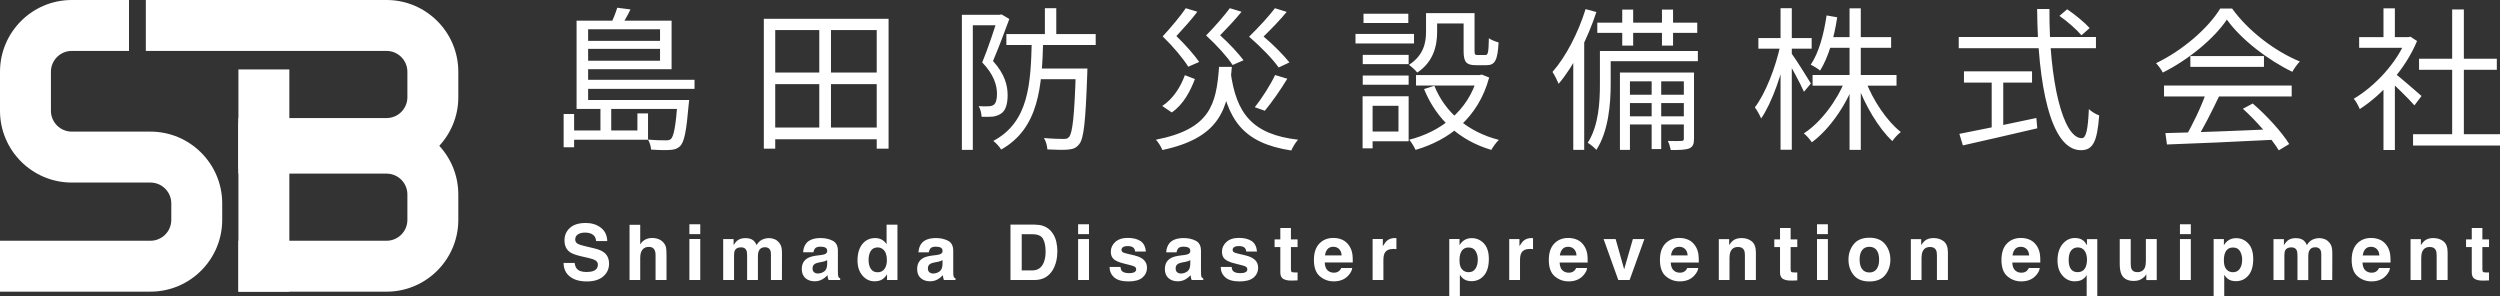 <?xml version="1.0" encoding="UTF-8"?>
<svg id="_レイヤー_2" data-name="レイヤー 2" xmlns="http://www.w3.org/2000/svg" viewBox="0 0 299.767 35.522">
  <rect x="0" y="0" width="299.767" height="35.522" fill="#333333" stroke="none"/>
  <g id="_コンテンツ" data-name="コンテンツ">
    <g>
      <g>
        <path d="m18.041,34.972H0v-6.105h18.041c1.377,0,2.498-1.121,2.498-2.499v-1.981c0-1.377-1.12-2.498-2.498-2.498h-9.437C3.86,21.888,0,18.028,0,13.284v-4.68C0,3.859,3.86,0,8.604,0h6.864v6.105h-6.864c-1.377,0-2.498,1.121-2.498,2.499v4.68c0,1.377,1.12,2.498,2.498,2.498h9.437c4.744,0,8.604,3.859,8.604,8.604v1.981c0,4.745-3.86,8.604-8.604,8.604Z" style="fill: #fff; stroke-width: 0px;"/>
        <path d="m46.351,34.972h-17.763v-6.105h17.763c1.377,0,2.498-1.121,2.498-2.499v-3.053c0-1.377-1.121-2.498-2.498-2.498h-17.763v-6.105h17.763c4.745,0,8.604,3.859,8.604,8.604v3.053c0,4.745-3.86,8.604-8.604,8.604Z" style="fill: #fff; stroke-width: 0px;"/>
        <path d="m46.351,20.261h-17.763v-6.105h17.763c1.377,0,2.498-1.121,2.498-2.498v-3.053c0-1.378-1.121-2.499-2.498-2.499h-28.865V0h28.865c4.745,0,8.604,3.859,8.604,8.604v3.053c0,4.744-3.86,8.604-8.604,8.604Z" style="fill: #fff; stroke-width: 0px;"/>
        <rect x="28.588" y="8.327" width="6.106" height="26.645" style="fill: #fff; stroke-width: 0px;"/>
      </g>
      <path d="m69.135,11.989v1.071h12.63v-1.071h-12.63Zm.757-2.419v1.089h13.387v-1.089h-13.387Zm0-4.672v.96h9.676v-.96h-9.676Zm11.356,7.091v.185c-.222,2.991-.462,4.155-.794,4.487-.166.148-.332.166-.665.166-.295,0-1.163,0-2.087-.092.203.332.351.849.369,1.2.96.074,1.902.074,2.345.037.499-.037.831-.148,1.145-.462.499-.517.739-1.791,1.016-4.967.037-.185.055-.554.055-.554h-1.385Zm-7.238-11.061c-.166.572-.517,1.44-.794,2.031l1.182.277c.369-.536.831-1.33,1.2-2.105l-1.588-.203Zm-4.081,1.551v1.034h9.214v3.767h-9.214v1.016h10.599V2.479h-10.599Zm-.794,0v9.897h1.385V2.479h-1.385Zm7.294,11.116v2.05h-8.143v1.108h9.417v-3.158h-1.274Zm-4.432-.702v3.195h1.293v-3.195h-1.293Zm-4.413.776v3.989h1.256v-3.989h-1.256Zm24.744,1.625v1.403h13.498v-1.403h-13.498Zm.037-6.592v1.385h13.461v-1.385h-13.461Zm-.776-6.444v15.566h1.366V3.605h12.169v14.218h1.422V2.257h-14.957Zm6.648.646v13.092h1.403V2.904h-1.403Zm22.435,1.182v1.311h10.71v-1.311h-10.71Zm3.675,4.136v1.274h5.133v-1.274h-5.133Zm.942-7.238v3.601h1.366V.983h-1.366Zm3.712,7.238v.259c-.166,5.484-.406,7.478-.812,7.94-.166.203-.351.24-.683.24-.369,0-1.33-.018-2.327-.111.24.388.388.96.406,1.366.997.055,1.994.074,2.53.018.572-.055.942-.203,1.274-.628.572-.646.776-2.714.979-8.439,0-.203.018-.646.018-.646h-1.385Zm-5.281-3.398c-.129,5.207-.332,9.787-4.616,12.076.332.24.757.72.942,1.034,4.524-2.548,4.893-7.497,5.041-13.11h-1.366Zm-8.383-3.047v16.194h1.311V3.033h3.379v-1.256h-4.69Zm4.302,0v.406c-.406,1.274-1.145,3.582-1.865,5.3,1.422,1.477,1.773,2.77,1.773,3.785,0,.591-.111,1.108-.406,1.311-.166.111-.388.166-.628.166-.314.018-.702.018-1.163-.018.222.351.332.905.351,1.274.443.018.96.018,1.348-.018.388-.055.739-.185.997-.369.554-.369.776-1.182.776-2.197,0-1.163-.332-2.53-1.754-4.099.646-1.514,1.385-3.471,1.957-5.041l-.942-.554-.203.055h-.24Zm27.92,6.851l-1.293.129c.849,5.65,2.788,8.402,8.568,9.288.166-.388.517-.979.812-1.293-5.484-.628-7.423-3.139-8.088-8.125Zm-1.385-.609c-.332,4.542-1.071,7.46-7.571,8.734.295.314.646.886.776,1.237,6.888-1.477,7.903-4.856,8.328-9.971h-1.533Zm-3.989-7.035c-.591.886-1.736,2.253-2.77,3.379,1.274,1.237,2.474,2.678,3.065,3.638l1.311-.572c-.572-.831-1.68-2.087-2.733-3.102.831-.905,1.81-1.976,2.511-2.918l-1.385-.425Zm5.281,0c-.628.849-1.773,2.179-2.844,3.268,1.311,1.2,2.567,2.604,3.176,3.545l1.311-.572c-.591-.794-1.736-2.031-2.807-2.991.849-.868,1.828-1.902,2.567-2.825l-1.403-.425Zm5.41,0c-.665.886-1.939,2.29-3.102,3.416,1.459,1.256,2.862,2.714,3.545,3.693l1.293-.609c-.665-.831-1.92-2.123-3.102-3.102.923-.905,1.994-1.994,2.77-2.954l-1.403-.443Zm-10.802,8.032c-.499,1.385-1.403,2.844-2.714,3.693l1.145.776c1.385-.96,2.216-2.53,2.77-4.007l-1.2-.462Zm10.821-.018c-.572,1.2-1.606,2.825-2.437,3.859l1.2.425c.831-.997,1.883-2.493,2.696-3.841l-1.459-.443Zm18.096-7.423v2.234c0,1.293-.277,2.825-2.05,3.97.277.185.812.665.997.923,1.976-1.311,2.382-3.268,2.382-4.875V1.574h-1.33Zm4.506,0v4.561c0,1.311.332,1.68,1.459,1.68h1.293c.997,0,1.33-.572,1.44-2.733-.351-.092-.905-.295-1.163-.499-.037,1.773-.111,2.013-.425,2.013h-.942c-.295,0-.351-.074-.351-.48V1.574h-1.311Zm-3.508,8.716l-1.237.388c1.477,3.619,4.229,6.167,8.069,7.294.185-.351.591-.905.905-1.2-3.712-.942-6.463-3.305-7.737-6.481Zm5.17-1.293v.222c-1.108,4.099-4.45,6.592-8.18,7.534.259.295.609.886.757,1.219,4.044-1.182,7.515-3.841,8.826-8.679l-.886-.351-.24.055h-.277Zm-7.368,0v1.256h7.903v-1.256h-7.903Zm1.754-7.423v1.237h4.616v-1.237h-4.616Zm-8.143,5.004v1.108h5.503v-1.108h-5.503Zm.092-4.93v1.108h5.373v-1.108h-5.373Zm-.092,7.405v1.108h5.503v-1.108h-5.503Zm-.868-4.986v1.145h7.017v-1.145h-7.017Zm1.533,7.478v1.145h3.619v3.084h-3.619v1.163h4.838v-5.392h-4.838Zm-.683,0v6.241h1.2v-6.241h-1.2Zm31.133-10.396v4.321h1.311V1.149h-1.311Zm4.764,0v4.321h1.33V1.149h-1.33Zm-1.237,7.94v8.789h1.145v-8.789h-1.145Zm-6.518-6.371v1.219h11.984v-1.219h-11.984Zm3.416,8.642v.997h7.349v-.997h-7.349Zm0,2.585v.979h7.349v-.979h-7.349Zm-2.493-7.829v1.219h11.135v-1.219h-11.135Zm-.609,0v3.97c0,2.087-.129,4.967-1.459,7.035.295.166.831.609,1.034.849,1.459-2.234,1.717-5.558,1.717-7.866v-3.988h-1.293Zm2.401,2.585v9.27h1.2v-8.217h7.035v-1.053h-8.236Zm7.663,0v7.922c0,.203-.055.259-.277.277-.203.018-.849.018-1.643,0,.166.314.295.776.351,1.089,1.089,0,1.791-.018,2.234-.203.443-.203.554-.535.554-1.163v-7.922h-1.219Zm-11.781-7.608c-.886,2.844-2.345,5.687-3.97,7.534.24.351.609,1.089.739,1.422,1.828-2.16,3.471-5.41,4.524-8.605l-1.293-.351Zm-1.477,4.524v12.353h1.311V4.381l-.037-.037-1.274,1.274Zm28.695,3.379v1.274h10.064v-1.274h-10.064Zm1.81-4.542v1.274h7.608v-1.274h-7.608Zm2.622-3.453v16.97h1.348V1.002h-1.348Zm-.517,8.586c-1.016,2.548-2.973,5.133-4.967,6.407.314.24.739.72.96,1.071,2.031-1.496,4.007-4.247,5.096-7.128l-1.089-.351Zm2.437.092l-1.016.332c.942,2.604,2.604,5.41,4.229,6.906.24-.369.702-.849,1.016-1.089-1.643-1.274-3.342-3.785-4.229-6.149Zm-4.672-7.829c-.332,2.253-.923,4.469-1.902,5.909.332.148.886.499,1.126.702.979-1.57,1.68-3.915,2.05-6.389l-1.274-.222Zm-8.18,2.714v1.274h6.389v-1.274h-6.389Zm2.659-3.582v16.97h1.348V.983h-1.348Zm-.018,4.413c-.554,2.622-1.791,5.835-3.065,7.478.259.332.591.942.757,1.33,1.293-1.865,2.567-5.521,3.139-8.513l-.831-.295Zm1.311.979l-.665.535c.48.776,1.773,3.139,2.179,4.099l.831-.997c-.332-.572-1.92-3.084-2.345-3.638Zm32.148-4.469c.96.665,2.087,1.662,2.641,2.327l.979-.868c-.572-.646-1.736-1.606-2.696-2.253l-.923.794Zm-12.076,2.53v1.348h16.453v-1.348h-16.453Zm.628,4.118v1.348h8.162v-1.348h-8.162Zm3.324.72v6.592h1.385v-6.592h-1.385Zm-3.878,6.777l.425,1.385c2.382-.535,5.761-1.311,8.919-2.05l-.111-1.237c-3.416.739-7.035,1.477-9.233,1.902Zm9.325-14.975c.074,8.937,1.57,16.933,5.244,16.933,1.422,0,1.957-.942,2.197-4.173-.388-.129-.923-.443-1.237-.757-.111,2.474-.332,3.49-.849,3.49-2.271,0-3.933-6.925-3.878-15.492h-1.477Zm15.382,14.883l.185,1.366c3.268-.111,8.272-.332,12.926-.572l.055-1.274c-4.801.222-9.953.406-13.166.48Zm-.166-5.706v1.311h15.308v-1.311h-15.308Zm3.158-3.527v1.293h8.826v-1.293h-8.826Zm1.902,4.358c-.554,1.625-1.643,3.915-2.511,5.355l1.237.406c.905-1.385,1.976-3.545,2.825-5.318l-1.551-.443Zm4.395,1.957c1.643,1.477,3.471,3.601,4.302,4.986l1.256-.757c-.868-1.403-2.677-3.398-4.376-4.856l-1.182.628Zm-1.92-10.691c1.717,2.401,4.967,4.875,7.848,6.26.24-.406.572-.905.905-1.237-2.936-1.2-6.167-3.619-8.125-6.352h-1.422c-1.44,2.364-4.524,5.041-7.7,6.555.295.295.646.794.812,1.126,3.139-1.57,6.167-4.099,7.682-6.352Zm22.325,13.738v1.366h10.433v-1.366h-10.433Zm.72-9.048v1.33h9.325v-1.33h-9.325Zm3.97-5.909v15.622h1.403V1.131h-1.403Zm-11.153,3.324v1.274h6.13v-1.274h-6.13Zm2.918,5.54v7.995h1.366v-9.639l-1.366,1.643Zm0-8.993v4.081h1.366V1.002h-1.366Zm1.256,7.718l-.794.702c.757.665,2.567,2.419,3.25,3.213l.849-1.126c-.536-.462-2.678-2.345-3.305-2.788Zm1.44-4.265v.295c-1.108,2.807-3.748,5.613-6.26,7.091.24.24.572.886.72,1.237,2.641-1.699,5.466-4.764,6.869-8.162l-.794-.517-.259.055h-.277Z" style="fill: #fff; stroke-width: 0px;"/>
      <path d="m70.311,32.614c.328,0,.594-.036.798-.108.387-.138.581-.396.581-.771,0-.22-.096-.389-.289-.51-.192-.117-.494-.221-.906-.311l-.703-.158c-.691-.156-1.169-.326-1.433-.509-.448-.307-.672-.786-.672-1.438,0-.595.217-1.089.65-1.483.433-.394,1.068-.59,1.907-.59.7,0,1.297.186,1.79.559.496.37.756.908.78,1.614h-1.335c-.024-.4-.198-.684-.523-.852-.216-.111-.486-.167-.807-.167-.357,0-.643.072-.856.216-.213.144-.32.346-.32.604,0,.237.105.415.315.532.135.078.424.17.866.275l1.145.275c.502.12.88.281,1.136.482.397.313.595.764.595,1.357,0,.607-.233,1.112-.699,1.515-.463.4-1.118.6-1.966.6-.866,0-1.546-.197-2.042-.59-.496-.397-.744-.941-.744-1.632h1.325c.042.303.125.53.248.68.226.274.612.41,1.159.41Zm9.607-1.925v2.885h-1.312v-2.989c0-.265-.045-.478-.135-.64-.117-.229-.34-.343-.667-.343-.34,0-.598.114-.776.343-.174.225-.261.548-.261.969v2.66h-1.281v-6.623h1.281v2.349c.186-.285.401-.484.644-.595.247-.114.505-.171.776-.171.303,0,.578.053.825.158.249.105.454.266.613.482.135.183.218.373.248.568.03.193.045.508.045.947Zm4.048-2.029v4.914h-1.303v-4.914h1.303Zm0-1.771v1.185h-1.303v-1.185h1.303Zm5.531,3.124c-.108-.237-.32-.356-.636-.356-.367,0-.613.119-.739.356-.069.135-.104.337-.104.604v2.957h-1.303v-4.905h1.249v.717c.159-.256.309-.438.451-.546.25-.193.573-.289.969-.289.376,0,.679.083.911.248.186.153.327.35.424.591.168-.289.377-.5.626-.636.265-.135.559-.203.884-.203.216,0,.43.042.64.127.21.084.401.231.572.442.139.171.231.381.28.631.03.165.045.407.045.726l-.009,3.097h-1.317v-3.128c0-.187-.03-.34-.09-.46-.114-.229-.325-.343-.631-.343-.355,0-.6.147-.735.442-.069.157-.104.344-.104.564v2.926h-1.294v-2.926c0-.291-.03-.503-.09-.636Zm7.163-.82c.34-.433.923-.649,1.749-.649.538,0,1.016.107,1.434.32.417.213.626.616.626,1.208v2.254c0,.156.003.346.009.568.009.168.035.283.077.343.042.06.105.109.189.149v.189h-1.398c-.039-.099-.066-.193-.081-.279-.015-.087-.027-.186-.036-.298-.177.193-.381.356-.613.491-.277.16-.589.239-.938.239-.445,0-.813-.126-1.105-.379-.289-.256-.433-.616-.433-1.082,0-.604.233-1.041.699-1.312.255-.147.631-.253,1.127-.315l.437-.054c.238-.03.407-.067.51-.113.183-.078.275-.2.275-.365,0-.201-.071-.339-.212-.415-.138-.078-.343-.117-.614-.117-.303,0-.518.075-.644.225-.09.111-.15.262-.18.451h-1.239c.027-.43.147-.783.361-1.059Zm.956,3.453c.12.099.268.149.442.149.277,0,.53-.081.762-.244.235-.162.356-.458.365-.888v-.478c-.081.051-.164.093-.248.127-.081.03-.194.059-.338.085l-.289.054c-.271.048-.464.107-.582.176-.198.117-.297.299-.297.546,0,.219.061.377.185.473Zm9.994-5.707v6.636h-1.249v-.681c-.183.292-.392.504-.627.636-.234.133-.526.199-.874.199-.574,0-1.058-.231-1.452-.694-.391-.466-.586-1.062-.586-1.79,0-.838.192-1.498.577-1.979.388-.481.904-.721,1.551-.721.298,0,.562.066.794.198.231.129.419.31.564.541v-2.344h1.303Zm-3.462,4.211c0,.454.09.816.271,1.087.177.273.448.41.812.41.363,0,.64-.135.83-.406.189-.271.284-.62.284-1.05,0-.601-.152-1.031-.456-1.289-.186-.156-.403-.235-.649-.235-.376,0-.652.143-.83.428-.174.283-.261.634-.261,1.055Zm6.342-1.956c.34-.433.923-.649,1.749-.649.538,0,1.016.107,1.434.32.418.213.626.616.626,1.208v2.254c0,.156.003.346.009.568.009.168.035.283.077.343.042.06.105.109.189.149v.189h-1.397c-.039-.099-.066-.193-.081-.279-.015-.087-.027-.186-.036-.298-.177.193-.382.356-.613.491-.277.16-.589.239-.938.239-.445,0-.813-.126-1.104-.379-.289-.256-.433-.616-.433-1.082,0-.604.233-1.041.699-1.312.255-.147.631-.253,1.127-.315l.438-.054c.237-.03.407-.067.509-.113.183-.078.275-.2.275-.365,0-.201-.071-.339-.212-.415-.138-.078-.343-.117-.613-.117-.304,0-.518.075-.645.225-.09.111-.15.262-.18.451h-1.24c.027-.43.147-.783.361-1.059Zm.956,3.453c.12.099.267.149.442.149.277,0,.53-.081.762-.244.235-.162.356-.458.365-.888v-.478c-.081.051-.164.093-.248.127-.081.03-.194.059-.338.085l-.289.054c-.271.048-.464.107-.582.176-.199.117-.298.299-.298.546,0,.219.062.377.185.473Zm12.581.929h-2.863v-6.645h2.863c.412.006.754.054,1.028.145.466.153.843.434,1.131.843.231.331.389.688.473,1.073.084.385.126.752.126,1.1,0,.884-.178,1.632-.532,2.245-.481.827-1.223,1.24-2.227,1.24Zm1.032-4.95c-.213-.361-.636-.541-1.267-.541h-1.28v4.337h1.28c.655,0,1.112-.323,1.371-.969.141-.355.212-.777.212-1.267,0-.676-.105-1.196-.316-1.56Zm5.518.036v4.914h-1.303v-4.914h1.303Zm0-1.771v1.185h-1.303v-1.185h1.303Zm6.158,1.997c.385.247.606.67.662,1.271h-1.285c-.018-.165-.065-.296-.14-.392-.141-.174-.381-.261-.721-.261-.28,0-.48.043-.6.131-.117.087-.176.189-.176.307,0,.147.063.254.189.32.127.069.573.188,1.339.356.511.12.894.302,1.149.545.253.247.379.555.379.924,0,.487-.182.885-.545,1.195-.361.307-.92.46-1.677.46-.772,0-1.343-.162-1.713-.487-.367-.328-.55-.744-.55-1.249h1.303c.027.228.085.391.176.487.159.171.454.257.884.257.252,0,.452-.037.599-.113.15-.075.226-.188.226-.338,0-.144-.06-.254-.181-.329-.12-.075-.566-.204-1.339-.387-.556-.139-.948-.311-1.177-.518-.229-.204-.343-.499-.343-.884,0-.454.177-.843.532-1.167.358-.327.86-.491,1.506-.491.613,0,1.113.121,1.501.365Zm3.462.307c.34-.433.923-.649,1.749-.649.538,0,1.016.107,1.433.32.418.213.627.616.627,1.208v2.254c0,.156.003.346.009.568.009.168.035.283.077.343.042.06.105.109.19.149v.189h-1.398c-.039-.099-.066-.193-.081-.279-.015-.087-.027-.186-.036-.298-.177.193-.381.356-.613.491-.277.16-.589.239-.938.239-.445,0-.813-.126-1.105-.379-.289-.256-.433-.616-.433-1.082,0-.604.233-1.041.699-1.312.255-.147.631-.253,1.127-.315l.437-.054c.238-.03.407-.067.51-.113.183-.078.275-.2.275-.365,0-.201-.071-.339-.212-.415-.138-.078-.343-.117-.613-.117-.303,0-.518.075-.644.225-.09.111-.15.262-.18.451h-1.239c.027-.43.147-.783.361-1.059Zm.956,3.453c.12.099.268.149.442.149.277,0,.53-.081.762-.244.234-.162.356-.458.365-.888v-.478c-.081.051-.164.093-.248.127-.081.03-.194.059-.338.085l-.289.054c-.271.048-.464.107-.582.176-.198.117-.297.299-.297.546,0,.219.061.377.185.473Zm8.908-3.76c.385.247.606.67.663,1.271h-1.285c-.018-.165-.065-.296-.14-.392-.141-.174-.382-.261-.722-.261-.279,0-.479.043-.599.131-.117.087-.176.189-.176.307,0,.147.063.254.189.32.126.069.572.188,1.339.356.511.12.894.302,1.15.545.252.247.379.555.379.924,0,.487-.182.885-.546,1.195-.361.307-.92.46-1.677.46-.772,0-1.343-.162-1.713-.487-.367-.328-.55-.744-.55-1.249h1.303c.027.228.086.391.176.487.159.171.454.257.884.257.253,0,.452-.037.6-.113.15-.075.225-.188.225-.338,0-.144-.06-.254-.18-.329-.12-.075-.566-.204-1.339-.387-.556-.139-.948-.311-1.176-.518-.229-.204-.343-.499-.343-.884,0-.454.177-.843.532-1.167.357-.327.86-.491,1.505-.491.614,0,1.114.121,1.501.365Zm5.527,3.773v.96l-.608.022c-.607.021-1.022-.084-1.244-.315-.144-.147-.216-.374-.216-.681v-3.025h-.686v-.915h.686v-1.371h1.271v1.371h.798v.915h-.798v2.597c0,.201.025.327.077.379.051.048.207.072.469.072h.122c.045-.003.089-.006.131-.009Zm6.555-.528c-.033.292-.185.588-.456.888-.421.478-1.01.717-1.767.717-.625,0-1.177-.202-1.655-.604-.478-.403-.717-1.058-.717-1.966,0-.85.215-1.503.645-1.956.433-.454.993-.681,1.682-.681.409,0,.776.077,1.104.23.328.153.598.395.812.726.193.291.317.63.374,1.014.033.225.047.55.041.974h-3.363c.018.493.173.839.464,1.037.177.123.391.185.64.185.265,0,.479-.075.644-.226.09-.081.17-.193.239-.338h1.312Zm-1.271-1.506c-.021-.339-.125-.596-.311-.771-.183-.177-.412-.266-.685-.266-.298,0-.529.093-.694.28-.162.186-.265.439-.307.757h1.997Zm6.198-.78c-.517,0-.864.168-1.041.505-.099.189-.149.481-.149.874v2.349h-1.294v-4.914h1.226v.857c.199-.328.371-.552.518-.672.241-.201.553-.302.938-.302.024,0,.044.001.059.004.018,0,.056.002.113.005v1.317c-.081-.009-.153-.015-.216-.018-.063-.003-.114-.005-.153-.005Zm10.859-.658c.397.424.595,1.046.595,1.866,0,.866-.196,1.525-.586,1.979-.388.454-.888.681-1.501.681-.391,0-.715-.098-.974-.293-.141-.108-.28-.266-.415-.473v2.56h-1.271v-6.848h1.231v.726c.139-.214.286-.382.442-.505.286-.219.626-.329,1.019-.329.574,0,1.061.212,1.461.636Zm-.73,1.93c0-.379-.087-.714-.262-1.005-.171-.292-.451-.437-.838-.437-.466,0-.786.221-.96.662-.09.235-.135.532-.135.893,0,.571.151.972.455,1.203.18.135.394.203.64.203.357,0,.63-.138.816-.415.189-.277.284-.644.284-1.104Zm6.252-1.271c-.517,0-.864.168-1.041.505-.099.189-.149.481-.149.874v2.349h-1.294v-4.914h1.226v.857c.199-.328.371-.552.518-.672.241-.201.553-.302.938-.302.024,0,.044.001.059.004.018,0,.056.002.113.005v1.317c-.081-.009-.153-.015-.216-.018-.063-.003-.114-.005-.153-.005Zm6.856,2.286c-.033.292-.185.588-.455.888-.421.478-1.01.717-1.767.717-.625,0-1.177-.202-1.654-.604-.478-.403-.717-1.058-.717-1.966,0-.85.215-1.503.645-1.956.433-.454.993-.681,1.681-.681.409,0,.777.077,1.105.23.327.153.598.395.812.726.192.291.317.63.374,1.014.033.225.047.55.041.974h-3.363c.018.493.173.839.464,1.037.177.123.391.185.64.185.264,0,.479-.075.644-.226.09-.081.17-.193.239-.338h1.312Zm-1.271-1.506c-.021-.339-.125-.596-.311-.771-.183-.177-.412-.266-.686-.266-.297,0-.529.093-.694.28-.162.186-.265.439-.307.757h1.997Zm3.246-1.966h1.443l1.023,3.625,1.046-3.625h1.38l-1.772,4.914h-1.357l-1.763-4.914Zm11.351,3.471c-.033.292-.185.588-.455.888-.421.478-1.01.717-1.767.717-.626,0-1.177-.202-1.655-.604-.478-.403-.717-1.058-.717-1.966,0-.85.215-1.503.644-1.956.433-.454.993-.681,1.682-.681.409,0,.777.077,1.104.23.328.153.598.395.812.726.193.291.317.63.374,1.014.033.225.047.55.041.974h-3.363c.018.493.173.839.464,1.037.178.123.391.185.64.185.265,0,.48-.075.645-.226.09-.081.169-.193.239-.338h1.312Zm-1.271-1.506c-.021-.339-.125-.596-.311-.771-.183-.177-.412-.266-.685-.266-.298,0-.529.093-.694.28-.162.186-.265.439-.307.757h1.997Zm6.04-1.014c-.436,0-.735.185-.897.554-.084.195-.126.445-.126.748v2.66h-1.28v-4.905h1.24v.717c.165-.253.321-.434.469-.546.265-.199.6-.297,1.005-.297.508,0,.923.133,1.244.401.325.265.487.704.487,1.321v3.309h-1.317v-2.989c0-.259-.035-.457-.103-.595-.126-.253-.367-.379-.722-.379Zm7.105,3.048v.96l-.608.022c-.607.021-1.022-.084-1.245-.315-.144-.147-.216-.374-.216-.681v-3.025h-.686v-.915h.686v-1.371h1.271v1.371h.798v.915h-.798v2.597c0,.201.025.327.077.379.051.048.207.072.469.072h.122c.045-.003.089-.006.131-.009Zm3.67-3.999v4.914h-1.303v-4.914h1.303Zm0-1.771v1.185h-1.303v-1.185h1.303Zm6.87,2.394c.415.52.622,1.135.622,1.844,0,.722-.207,1.339-.622,1.853-.415.511-1.045.766-1.889.766-.845,0-1.474-.255-1.889-.766-.415-.514-.622-1.131-.622-1.853,0-.709.208-1.324.622-1.844.415-.52,1.044-.78,1.889-.78.844,0,1.474.26,1.889.78Zm-1.894.307c-.376,0-.666.134-.87.401-.201.265-.302.644-.302,1.136,0,.493.101.873.302,1.141.204.267.494.401.87.401s.664-.134.866-.401c.201-.267.302-.648.302-1.141,0-.493-.101-.872-.302-1.136-.201-.267-.49-.401-.866-.401Zm7.276.023c-.436,0-.735.185-.897.554-.084.195-.126.445-.126.748v2.66h-1.28v-4.905h1.239v.717c.165-.253.322-.434.469-.546.265-.199.6-.297,1.005-.297.508,0,.922.133,1.244.401.325.265.487.704.487,1.321v3.309h-1.317v-2.989c0-.259-.035-.457-.104-.595-.126-.253-.367-.379-.721-.379Zm13.154,2.52c-.033.292-.185.588-.455.888-.421.478-1.01.717-1.767.717-.625,0-1.177-.202-1.654-.604-.478-.403-.717-1.058-.717-1.966,0-.85.215-1.503.645-1.956.433-.454.993-.681,1.681-.681.409,0,.777.077,1.105.23.328.153.598.395.812.726.192.291.317.63.374,1.014.033.225.047.55.041.974h-3.363c.018.493.173.839.464,1.037.177.123.391.185.64.185.265,0,.479-.075.644-.226.09-.081.17-.193.239-.338h1.312Zm-1.271-1.506c-.021-.339-.125-.596-.311-.771-.183-.177-.412-.266-.686-.266-.297,0-.529.093-.694.28-.162.186-.264.439-.307.757h1.998Zm6.897,4.896v-2.556c-.096.198-.261.375-.496.532-.231.153-.548.23-.951.23-.568,0-1.052-.227-1.451-.681-.4-.454-.6-1.059-.6-1.817,0-.818.2-1.471.6-1.961.403-.49.899-.735,1.488-.735.409,0,.739.101.992.302.147.114.298.302.451.564v-.73h1.239v6.852h-1.271Zm-2.024-3.512c.168.412.481.618.938.618.442,0,.756-.189.942-.568.12-.25.18-.565.18-.947,0-.301-.051-.57-.153-.807-.183-.427-.505-.64-.965-.64-.325,0-.586.125-.784.374-.195.249-.293.628-.293,1.136,0,.339.045.618.135.834Zm9.174.87c-.012.015-.042.06-.09.135-.048.075-.105.141-.171.199-.201.18-.397.303-.586.37-.186.066-.406.099-.658.099-.728,0-1.217-.261-1.47-.784-.141-.289-.212-.714-.212-1.276v-2.962h1.317v2.962c0,.28.033.49.099.632.117.249.347.374.69.374.439,0,.74-.177.902-.532.084-.193.126-.446.126-.762v-2.673h1.303v4.914h-1.249v-.694Zm5.337-4.22v4.914h-1.303v-4.914h1.303Zm0-1.771v1.185h-1.303v-1.185h1.303Zm6.888,2.299c.397.424.595,1.046.595,1.866,0,.866-.196,1.525-.586,1.979-.388.454-.888.681-1.501.681-.391,0-.715-.098-.974-.293-.141-.108-.28-.266-.415-.473v2.56h-1.271v-6.848h1.231v.726c.138-.214.286-.382.442-.505.286-.219.625-.329,1.019-.329.574,0,1.061.212,1.461.636Zm-.731,1.93c0-.379-.087-.714-.261-1.005-.171-.292-.451-.437-.838-.437-.466,0-.786.221-.96.662-.09.235-.135.532-.135.893,0,.571.151.972.455,1.203.181.135.394.203.64.203.357,0,.63-.138.816-.415.189-.277.284-.644.284-1.104Zm6.541-1.105c-.108-.237-.32-.356-.636-.356-.367,0-.613.119-.74.356-.069.135-.104.337-.104.604v2.957h-1.303v-4.905h1.249v.717c.159-.256.31-.438.451-.546.249-.193.572-.289.969-.289.376,0,.68.083.911.248.186.153.328.35.424.591.168-.289.377-.5.627-.636.264-.135.559-.203.884-.203.216,0,.43.042.64.127.21.084.401.231.573.442.138.171.231.381.279.631.03.165.045.407.045.726l-.009,3.097h-1.316v-3.128c0-.187-.03-.34-.09-.46-.114-.229-.325-.343-.631-.343-.355,0-.6.147-.735.442-.069.157-.103.344-.103.564v2.926h-1.294v-2.926c0-.291-.03-.503-.09-.636Zm11.184,2.119c-.033.292-.185.588-.455.888-.421.478-1.01.717-1.767.717-.625,0-1.177-.202-1.655-.604-.478-.403-.717-1.058-.717-1.966,0-.85.215-1.503.645-1.956.433-.454.993-.681,1.681-.681.409,0,.777.077,1.105.23.327.153.598.395.812.726.192.291.317.63.374,1.014.033.225.047.55.041.974h-3.363c.018.493.173.839.464,1.037.177.123.391.185.64.185.265,0,.48-.075.645-.226.09-.081.17-.193.239-.338h1.312Zm-1.271-1.506c-.021-.339-.125-.596-.311-.771-.184-.177-.412-.266-.686-.266-.297,0-.529.093-.694.28-.162.186-.265.439-.307.757h1.997Zm6.041-1.014c-.436,0-.735.185-.897.554-.084.195-.126.445-.126.748v2.66h-1.281v-4.905h1.24v.717c.165-.253.322-.434.469-.546.264-.199.599-.297,1.005-.297.508,0,.923.133,1.245.401.325.265.487.704.487,1.321v3.309h-1.316v-2.989c0-.259-.035-.457-.104-.595-.126-.253-.367-.379-.721-.379Zm7.104,3.048v.96l-.608.022c-.607.021-1.022-.084-1.244-.315-.144-.147-.216-.374-.216-.681v-3.025h-.685v-.915h.685v-1.371h1.271v1.371h.798v.915h-.798v2.597c0,.201.025.327.077.379.051.048.207.072.469.072h.121c.045-.003.089-.006.131-.009Z" style="fill: #fff; stroke-width: 0px;"/>
    </g>
  </g>
</svg>